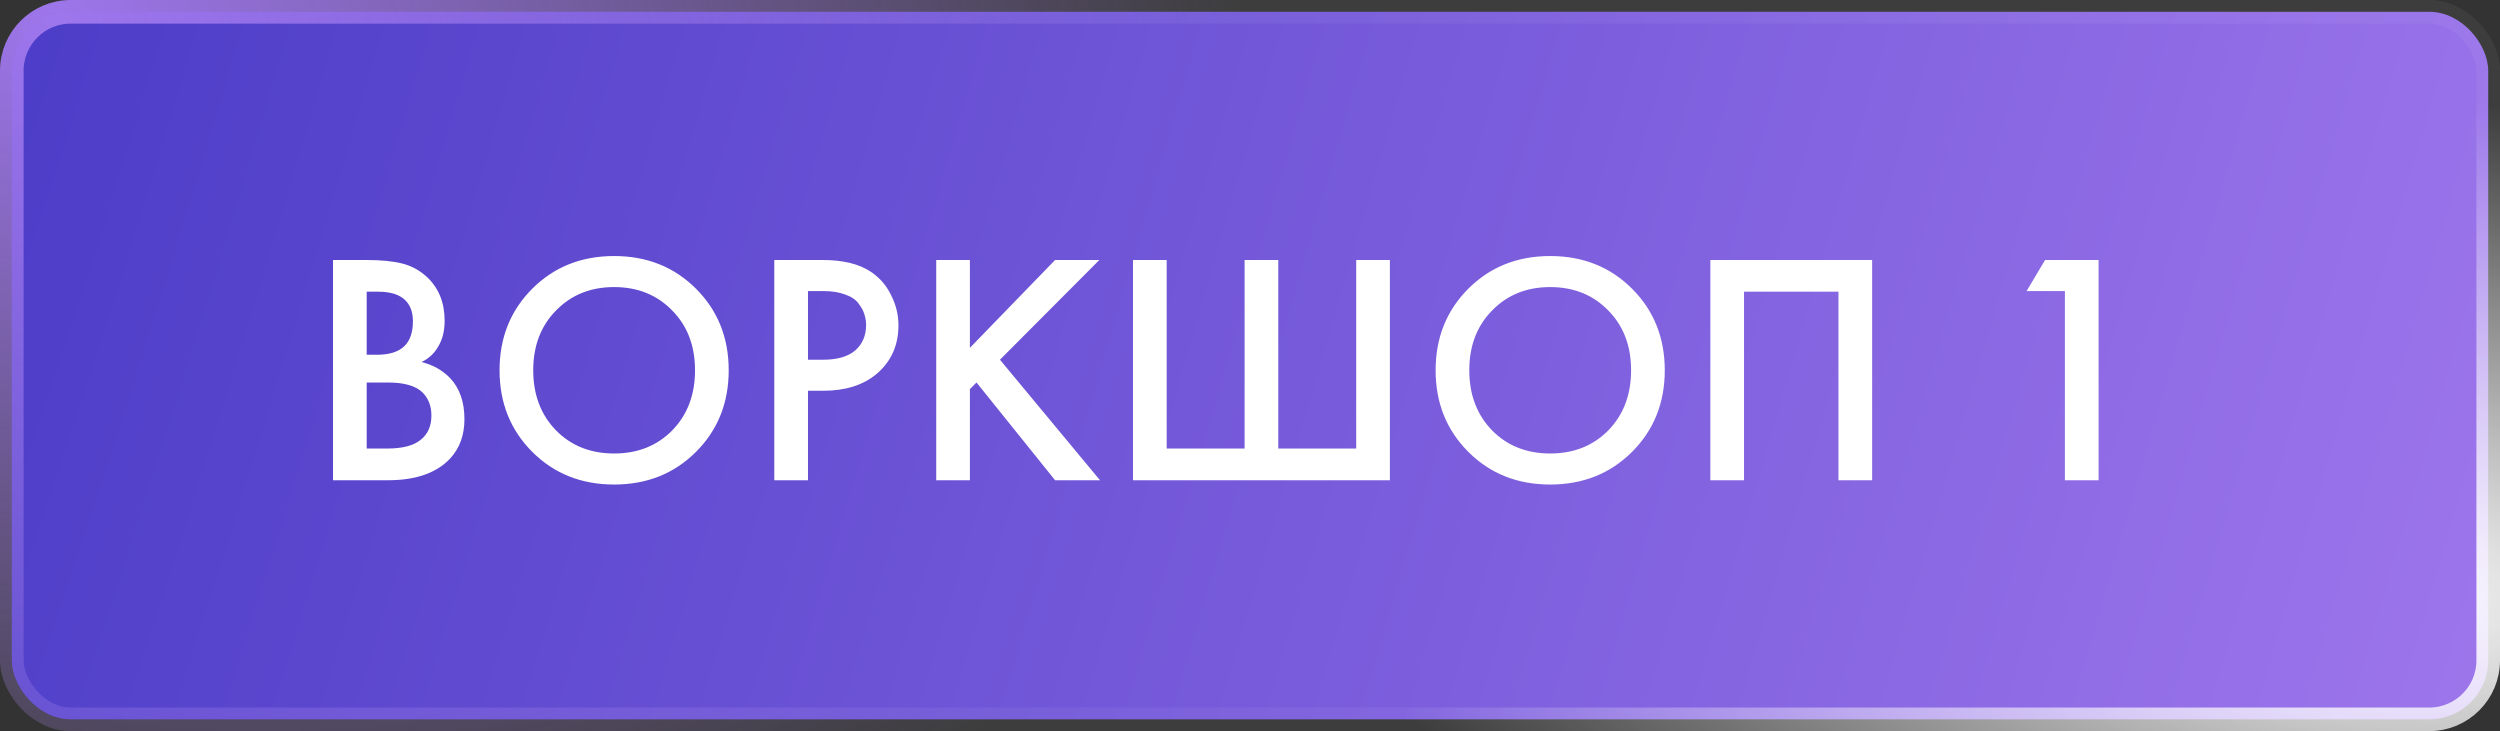 <?xml version="1.0" encoding="UTF-8"?> <svg xmlns="http://www.w3.org/2000/svg" width="106" height="31" viewBox="0 0 106 31" fill="none"><rect x="0" y="0" width="106" height="31" fill="#333333" stroke="none"/> <rect x="0.5" y="0.5" width="105" height="30" rx="2.5" fill="url(#paint0_radial_389_1112)"></rect> <rect x="0.5" y="0.5" width="105" height="30" rx="2.5" stroke="url(#paint1_radial_389_1112)"></rect> <rect x="0.5" y="0.5" width="105" height="30" rx="2.5" stroke="url(#paint2_radial_389_1112)"></rect> <path d="M14.12 11.024H15.534C16.169 11.024 16.682 11.076 17.074 11.178C17.466 11.281 17.811 11.472 18.11 11.752C18.605 12.219 18.852 12.835 18.852 13.6C18.852 14.039 18.759 14.408 18.572 14.706C18.404 14.996 18.171 15.21 17.872 15.35C18.357 15.472 18.759 15.696 19.076 16.022C19.487 16.452 19.692 17.035 19.692 17.772C19.692 18.454 19.487 19.014 19.076 19.452C18.497 20.059 17.625 20.362 16.458 20.362H14.12V11.024ZM15.548 12.368V15.042H15.982C16.505 15.042 16.892 14.921 17.144 14.678C17.387 14.445 17.508 14.09 17.508 13.614C17.508 13.232 17.396 12.933 17.172 12.718C16.929 12.485 16.551 12.368 16.038 12.368H15.548ZM15.548 16.218V19.018H16.416C17.06 19.018 17.531 18.897 17.83 18.654C18.138 18.412 18.292 18.066 18.292 17.618C18.292 17.217 18.166 16.89 17.914 16.638C17.625 16.358 17.135 16.218 16.444 16.218H15.548ZM22.567 12.242C23.491 11.318 24.648 10.856 26.039 10.856C27.43 10.856 28.587 11.318 29.511 12.242C30.435 13.166 30.897 14.319 30.897 15.7C30.897 17.082 30.435 18.234 29.511 19.158C28.587 20.082 27.43 20.544 26.039 20.544C24.648 20.544 23.491 20.082 22.567 19.158C21.643 18.234 21.181 17.082 21.181 15.7C21.181 14.319 21.643 13.166 22.567 12.242ZM23.575 18.248C24.219 18.902 25.041 19.228 26.039 19.228C27.038 19.228 27.859 18.902 28.503 18.248C29.147 17.586 29.469 16.736 29.469 15.7C29.469 14.664 29.147 13.82 28.503 13.166C27.859 12.504 27.038 12.172 26.039 12.172C25.041 12.172 24.219 12.504 23.575 13.166C22.931 13.82 22.609 14.664 22.609 15.7C22.609 16.736 22.931 17.586 23.575 18.248ZM32.83 11.024H34.888C35.746 11.024 36.428 11.192 36.932 11.528C37.305 11.78 37.59 12.112 37.786 12.522C37.991 12.924 38.094 13.348 38.094 13.796C38.094 14.636 37.79 15.318 37.184 15.84C36.614 16.326 35.854 16.568 34.902 16.568H34.258V20.362H32.83V11.024ZM34.258 12.34V15.252H34.902C35.499 15.252 35.952 15.122 36.26 14.86C36.568 14.59 36.722 14.23 36.722 13.782C36.722 13.624 36.698 13.474 36.652 13.334C36.614 13.194 36.535 13.045 36.414 12.886C36.302 12.718 36.115 12.588 35.854 12.494C35.592 12.392 35.27 12.34 34.888 12.34H34.258ZM41.124 11.024V14.748L44.736 11.024H46.612L42.398 15.252L46.64 20.362H44.736L41.404 16.218L41.124 16.498V20.362H39.696V11.024H41.124ZM48.039 20.362V11.024H49.467V19.018H52.771V11.024H54.199V19.018H57.503V11.024H58.931V20.362H48.039ZM62.256 12.242C63.18 11.318 64.337 10.856 65.728 10.856C67.119 10.856 68.276 11.318 69.2 12.242C70.124 13.166 70.586 14.319 70.586 15.7C70.586 17.082 70.124 18.234 69.2 19.158C68.276 20.082 67.119 20.544 65.728 20.544C64.337 20.544 63.18 20.082 62.256 19.158C61.332 18.234 60.87 17.082 60.87 15.7C60.87 14.319 61.332 13.166 62.256 12.242ZM63.264 18.248C63.908 18.902 64.729 19.228 65.728 19.228C66.727 19.228 67.548 18.902 68.192 18.248C68.836 17.586 69.158 16.736 69.158 15.7C69.158 14.664 68.836 13.82 68.192 13.166C67.548 12.504 66.727 12.172 65.728 12.172C64.729 12.172 63.908 12.504 63.264 13.166C62.62 13.82 62.298 14.664 62.298 15.7C62.298 16.736 62.62 17.586 63.264 18.248ZM72.519 11.024H79.379V20.362H77.951V12.368H73.947V20.362H72.519V11.024ZM87.552 20.362V12.34H85.928L86.712 11.024H88.98V20.362H87.552Z" fill="white"></path> <defs> <radialGradient id="paint0_radial_389_1112" cx="0" cy="0" r="1" gradientUnits="userSpaceOnUse" gradientTransform="rotate(16.302) scale(110.44 1013.49)"> <stop stop-color="#4B3CC7"></stop> <stop offset="1" stop-color="#9E76EC"></stop> </radialGradient> <radialGradient id="paint1_radial_389_1112" cx="0" cy="0" r="1" gradientUnits="userSpaceOnUse" gradientTransform="translate(99.885 24.762) rotate(-170.827) scale(47.492 20.881)"> <stop stop-color="white"></stop> <stop offset="1" stop-color="white" stop-opacity="0.05"></stop> </radialGradient> <radialGradient id="paint2_radial_389_1112" cx="0" cy="0" r="1" gradientUnits="userSpaceOnUse" gradientTransform="translate(2.854 0.596) rotate(17.698) scale(52.637 36.014)"> <stop stop-color="#9E76EC"></stop> <stop offset="1" stop-color="#9E76EC" stop-opacity="0"></stop> </radialGradient> </defs> </svg> 